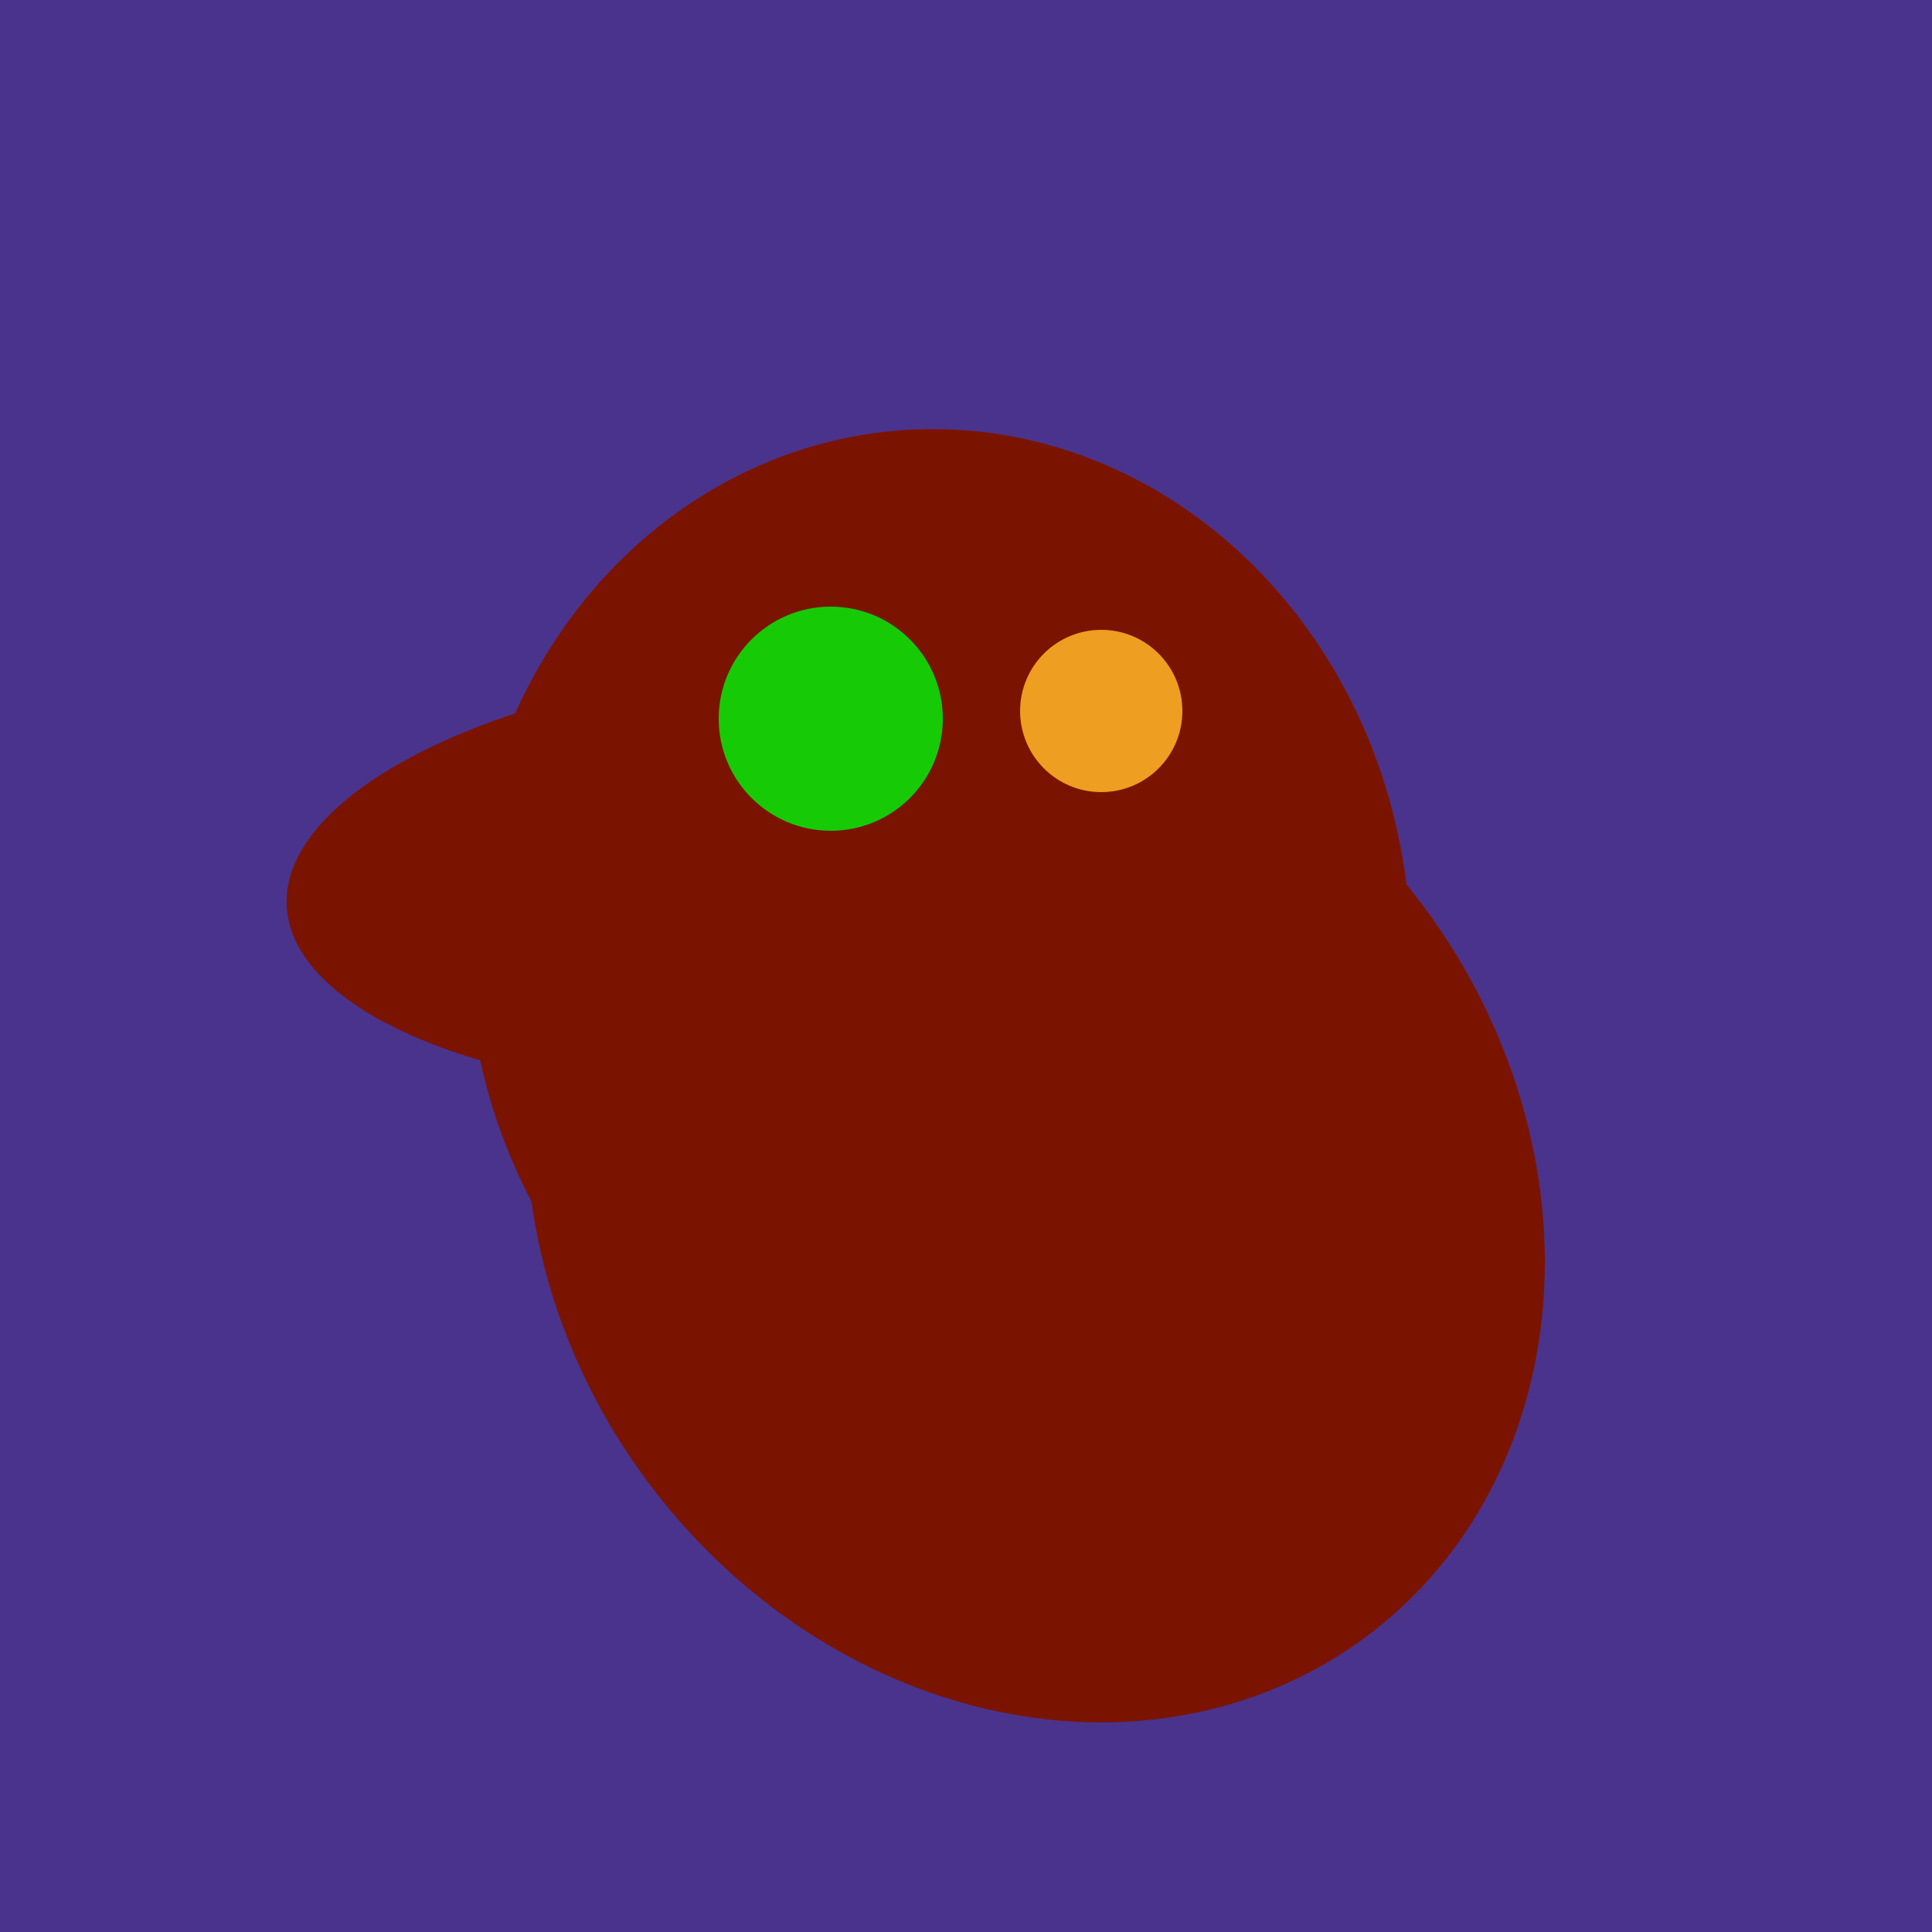 <svg width="500" height="500" xmlns="http://www.w3.org/2000/svg"><rect width="500" height="500" fill="#4a338c"/><ellipse cx="243" cy="245" rx="122" ry="134" transform="rotate(176, 243, 245)" fill="rgb(122,20,1)"/><ellipse cx="264" cy="260" rx="55" ry="51" transform="rotate(185, 264, 260)" fill="rgb(122,20,1)"/><ellipse cx="268" cy="309" rx="125" ry="143" transform="rotate(323, 268, 309)" fill="rgb(122,20,1)"/><ellipse cx="218" cy="227" rx="144" ry="57" transform="rotate(177, 218, 227)" fill="rgb(122,20,1)"/><circle cx="215" cy="186" r="29" fill="rgb(22,203,6)" /><circle cx="285" cy="184" r="21" fill="rgb(238,158,32)" /></svg>